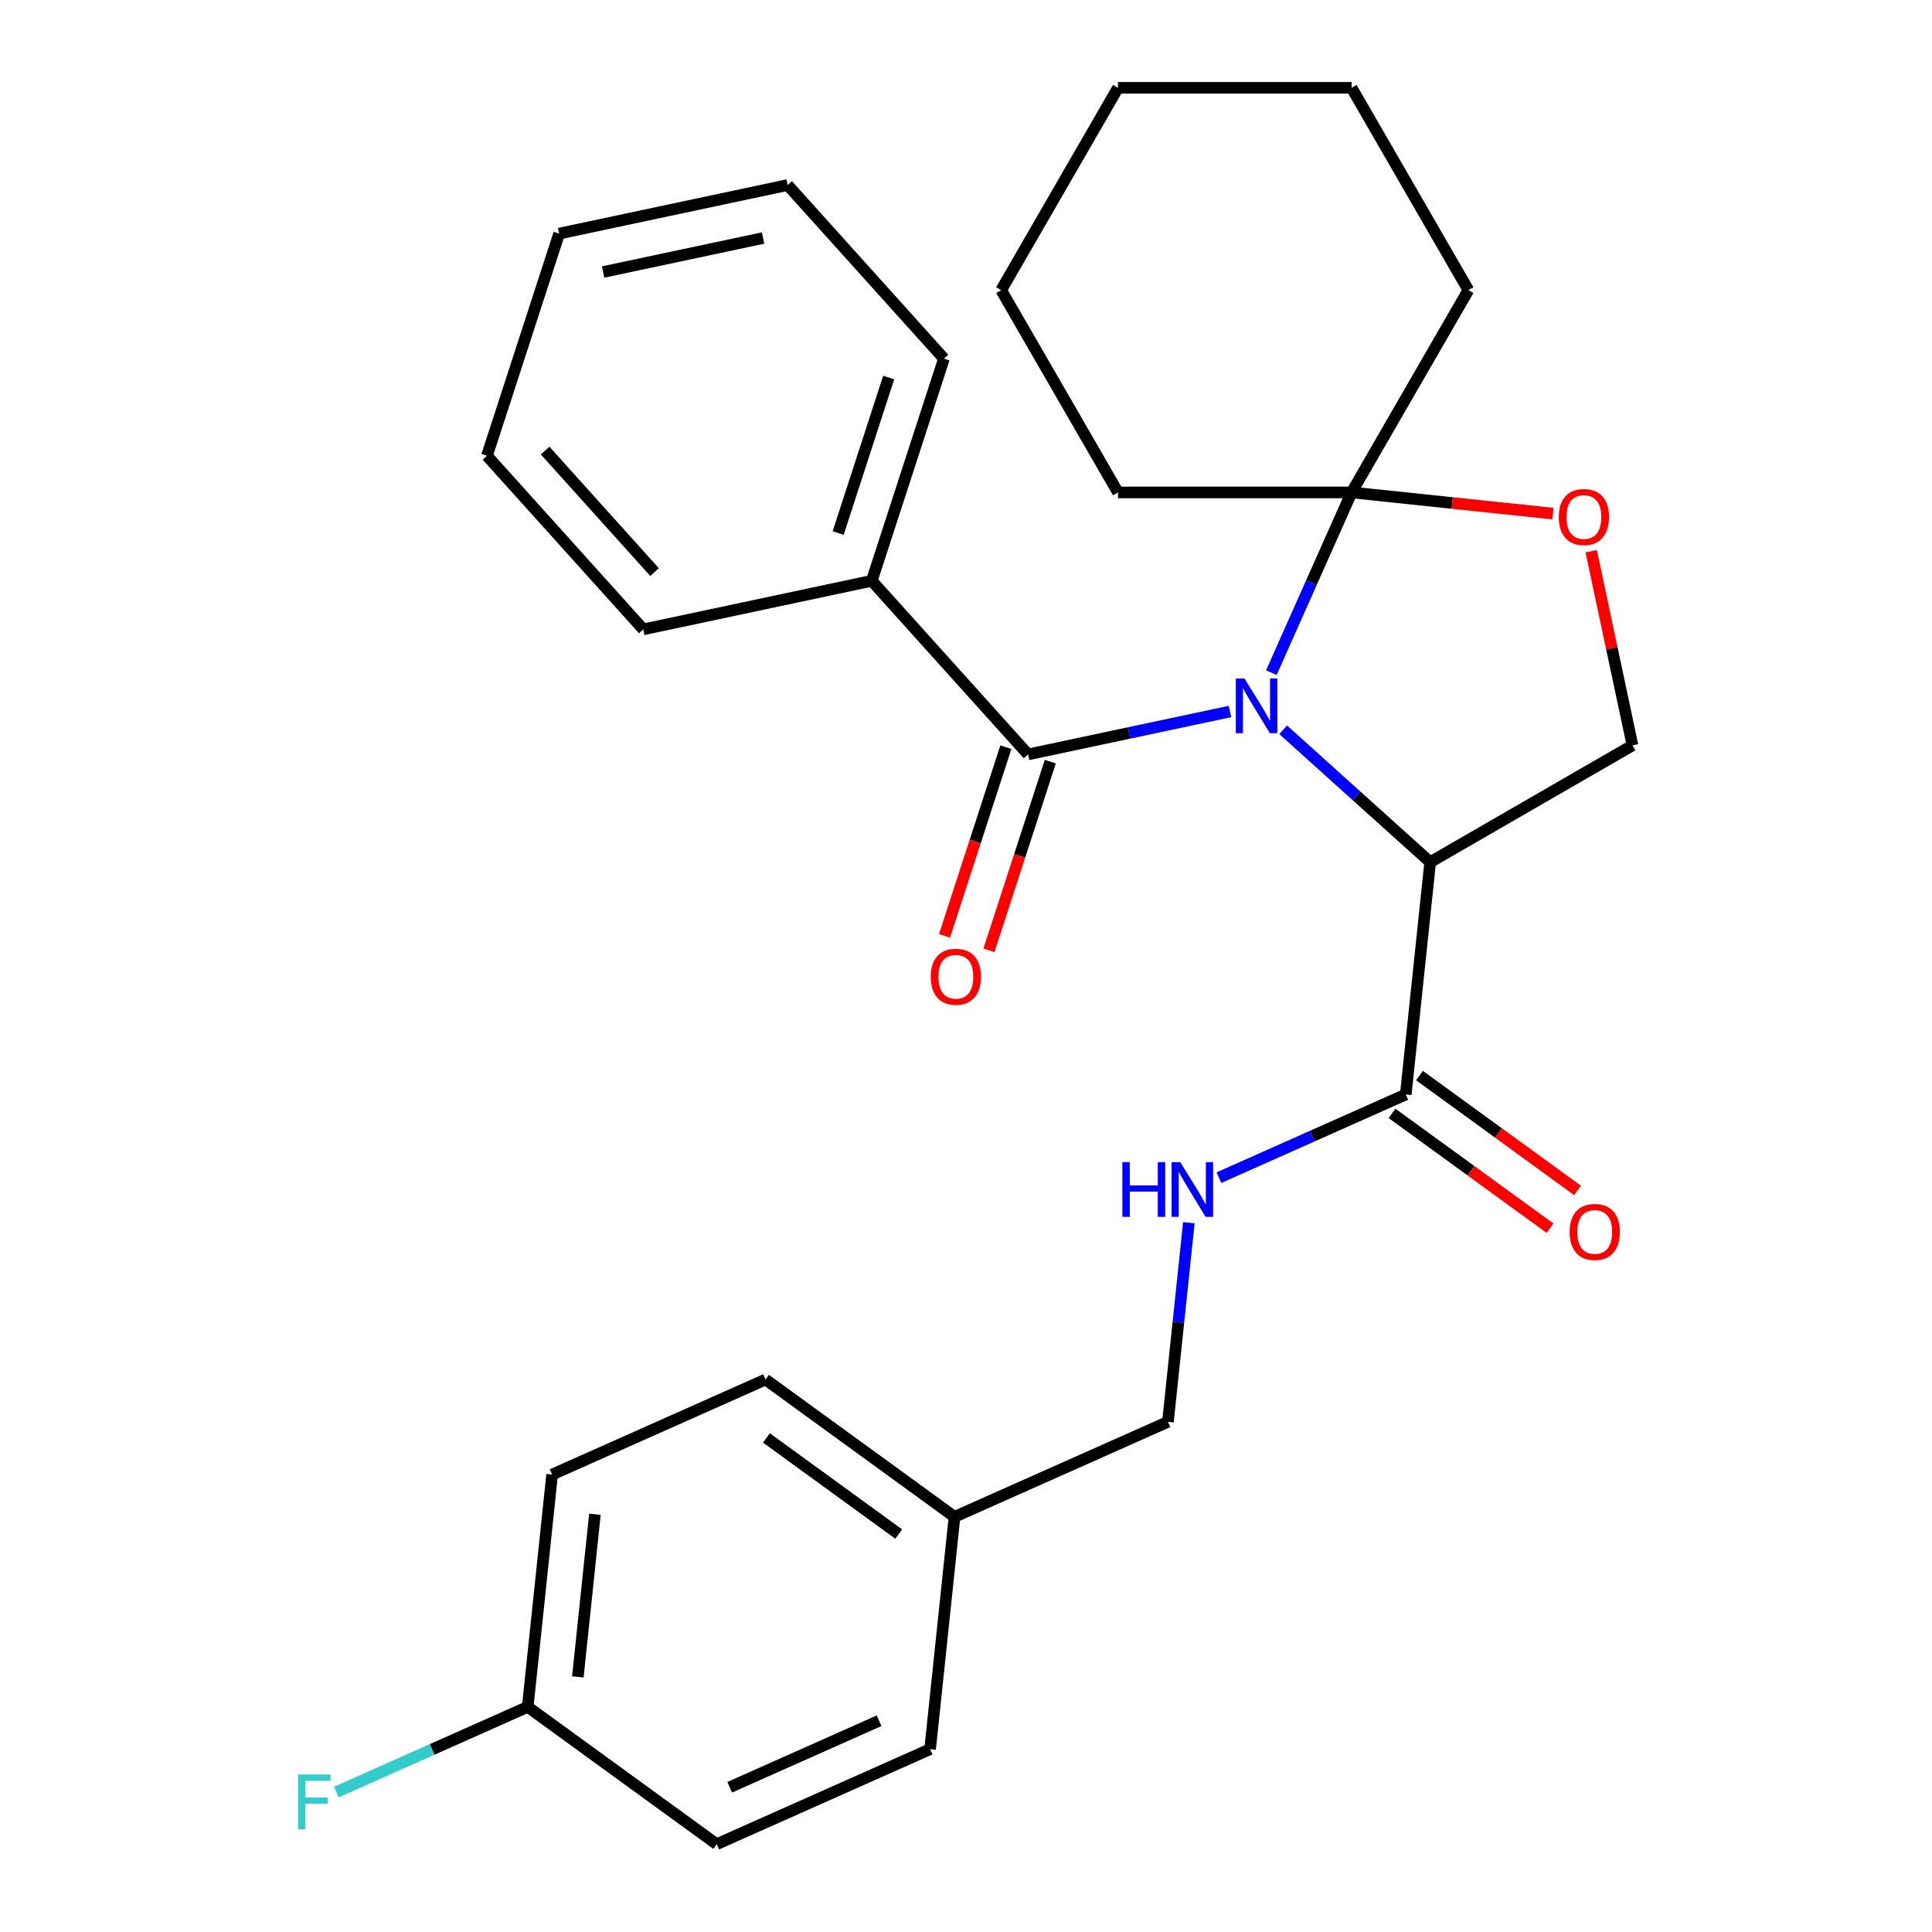 <?xml version='1.0' encoding='iso-8859-1'?>
<svg version='1.1' baseProfile='full'
              xmlns='http://www.w3.org/2000/svg'
                      xmlns:rdkit='http://www.rdkit.org/xml'
                      xmlns:xlink='http://www.w3.org/1999/xlink'
                  xml:space='preserve'
width='1000px' height='1000px' viewBox='0 0 1000 1000'>
<!-- END OF HEADER -->
<rect style='opacity:1.0;fill:#FFFFFF;stroke:none' width='1000' height='1000' x='0' y='0'> </rect>
<path class='bond-0' d='M 664.166,377.736 L 702.213,411.993' style='fill:none;fill-rule:evenodd;stroke:#0000FF;stroke-width:6px;stroke-linecap:butt;stroke-linejoin:miter;stroke-opacity:1' />
<path class='bond-0' d='M 702.213,411.993 L 740.26,446.251' style='fill:none;fill-rule:evenodd;stroke:#000000;stroke-width:6px;stroke-linecap:butt;stroke-linejoin:miter;stroke-opacity:1' />
<path class='bond-1' d='M 636.64,368.269 L 584.386,379.376' style='fill:none;fill-rule:evenodd;stroke:#0000FF;stroke-width:6px;stroke-linecap:butt;stroke-linejoin:miter;stroke-opacity:1' />
<path class='bond-1' d='M 584.386,379.376 L 532.132,390.483' style='fill:none;fill-rule:evenodd;stroke:#000000;stroke-width:6px;stroke-linecap:butt;stroke-linejoin:miter;stroke-opacity:1' />
<path class='bond-2' d='M 658.053,348.161 L 678.818,301.522' style='fill:none;fill-rule:evenodd;stroke:#0000FF;stroke-width:6px;stroke-linecap:butt;stroke-linejoin:miter;stroke-opacity:1' />
<path class='bond-2' d='M 678.818,301.522 L 699.583,254.883' style='fill:none;fill-rule:evenodd;stroke:#000000;stroke-width:6px;stroke-linecap:butt;stroke-linejoin:miter;stroke-opacity:1' />
<path class='bond-3' d='M 740.26,446.251 L 727.621,566.502' style='fill:none;fill-rule:evenodd;stroke:#000000;stroke-width:6px;stroke-linecap:butt;stroke-linejoin:miter;stroke-opacity:1' />
<path class='bond-5' d='M 740.26,446.251 L 844.974,385.794' style='fill:none;fill-rule:evenodd;stroke:#000000;stroke-width:6px;stroke-linecap:butt;stroke-linejoin:miter;stroke-opacity:1' />
<path class='bond-7' d='M 520.632,386.747 L 504.767,435.573' style='fill:none;fill-rule:evenodd;stroke:#000000;stroke-width:6px;stroke-linecap:butt;stroke-linejoin:miter;stroke-opacity:1' />
<path class='bond-7' d='M 504.767,435.573 L 488.903,484.4' style='fill:none;fill-rule:evenodd;stroke:#FF0000;stroke-width:6px;stroke-linecap:butt;stroke-linejoin:miter;stroke-opacity:1' />
<path class='bond-7' d='M 543.631,394.22 L 527.767,443.046' style='fill:none;fill-rule:evenodd;stroke:#000000;stroke-width:6px;stroke-linecap:butt;stroke-linejoin:miter;stroke-opacity:1' />
<path class='bond-7' d='M 527.767,443.046 L 511.902,491.873' style='fill:none;fill-rule:evenodd;stroke:#FF0000;stroke-width:6px;stroke-linecap:butt;stroke-linejoin:miter;stroke-opacity:1' />
<path class='bond-8' d='M 532.132,390.483 L 451.224,300.627' style='fill:none;fill-rule:evenodd;stroke:#000000;stroke-width:6px;stroke-linecap:butt;stroke-linejoin:miter;stroke-opacity:1' />
<path class='bond-4' d='M 699.583,254.883 L 751.698,260.361' style='fill:none;fill-rule:evenodd;stroke:#000000;stroke-width:6px;stroke-linecap:butt;stroke-linejoin:miter;stroke-opacity:1' />
<path class='bond-4' d='M 751.698,260.361 L 803.812,265.838' style='fill:none;fill-rule:evenodd;stroke:#FF0000;stroke-width:6px;stroke-linecap:butt;stroke-linejoin:miter;stroke-opacity:1' />
<path class='bond-16' d='M 699.583,254.883 L 760.04,150.169' style='fill:none;fill-rule:evenodd;stroke:#000000;stroke-width:6px;stroke-linecap:butt;stroke-linejoin:miter;stroke-opacity:1' />
<path class='bond-17' d='M 699.583,254.883 L 578.669,254.883' style='fill:none;fill-rule:evenodd;stroke:#000000;stroke-width:6px;stroke-linecap:butt;stroke-linejoin:miter;stroke-opacity:1' />
<path class='bond-6' d='M 727.621,566.502 L 679.272,588.029' style='fill:none;fill-rule:evenodd;stroke:#000000;stroke-width:6px;stroke-linecap:butt;stroke-linejoin:miter;stroke-opacity:1' />
<path class='bond-6' d='M 679.272,588.029 L 630.923,609.555' style='fill:none;fill-rule:evenodd;stroke:#0000FF;stroke-width:6px;stroke-linecap:butt;stroke-linejoin:miter;stroke-opacity:1' />
<path class='bond-9' d='M 720.514,576.284 L 761.413,605.999' style='fill:none;fill-rule:evenodd;stroke:#000000;stroke-width:6px;stroke-linecap:butt;stroke-linejoin:miter;stroke-opacity:1' />
<path class='bond-9' d='M 761.413,605.999 L 802.312,635.715' style='fill:none;fill-rule:evenodd;stroke:#FF0000;stroke-width:6px;stroke-linecap:butt;stroke-linejoin:miter;stroke-opacity:1' />
<path class='bond-9' d='M 734.728,556.72 L 775.627,586.435' style='fill:none;fill-rule:evenodd;stroke:#000000;stroke-width:6px;stroke-linecap:butt;stroke-linejoin:miter;stroke-opacity:1' />
<path class='bond-9' d='M 775.627,586.435 L 816.526,616.15' style='fill:none;fill-rule:evenodd;stroke:#FF0000;stroke-width:6px;stroke-linecap:butt;stroke-linejoin:miter;stroke-opacity:1' />
<path class='bond-28' d='M 823.615,285.305 L 834.294,335.55' style='fill:none;fill-rule:evenodd;stroke:#FF0000;stroke-width:6px;stroke-linecap:butt;stroke-linejoin:miter;stroke-opacity:1' />
<path class='bond-28' d='M 834.294,335.55 L 844.974,385.794' style='fill:none;fill-rule:evenodd;stroke:#000000;stroke-width:6px;stroke-linecap:butt;stroke-linejoin:miter;stroke-opacity:1' />
<path class='bond-10' d='M 615.354,632.865 L 609.938,684.4' style='fill:none;fill-rule:evenodd;stroke:#0000FF;stroke-width:6px;stroke-linecap:butt;stroke-linejoin:miter;stroke-opacity:1' />
<path class='bond-10' d='M 609.938,684.4 L 604.522,735.934' style='fill:none;fill-rule:evenodd;stroke:#000000;stroke-width:6px;stroke-linecap:butt;stroke-linejoin:miter;stroke-opacity:1' />
<path class='bond-20' d='M 451.224,300.627 L 488.589,185.631' style='fill:none;fill-rule:evenodd;stroke:#000000;stroke-width:6px;stroke-linecap:butt;stroke-linejoin:miter;stroke-opacity:1' />
<path class='bond-20' d='M 433.83,275.904 L 459.985,195.407' style='fill:none;fill-rule:evenodd;stroke:#000000;stroke-width:6px;stroke-linecap:butt;stroke-linejoin:miter;stroke-opacity:1' />
<path class='bond-21' d='M 451.224,300.627 L 332.953,325.766' style='fill:none;fill-rule:evenodd;stroke:#000000;stroke-width:6px;stroke-linecap:butt;stroke-linejoin:miter;stroke-opacity:1' />
<path class='bond-12' d='M 604.522,735.934 L 494.061,785.114' style='fill:none;fill-rule:evenodd;stroke:#000000;stroke-width:6px;stroke-linecap:butt;stroke-linejoin:miter;stroke-opacity:1' />
<path class='bond-11' d='M 273.141,883.474 L 285.78,763.223' style='fill:none;fill-rule:evenodd;stroke:#000000;stroke-width:6px;stroke-linecap:butt;stroke-linejoin:miter;stroke-opacity:1' />
<path class='bond-11' d='M 299.087,867.964 L 307.934,783.788' style='fill:none;fill-rule:evenodd;stroke:#000000;stroke-width:6px;stroke-linecap:butt;stroke-linejoin:miter;stroke-opacity:1' />
<path class='bond-13' d='M 273.141,883.474 L 223.632,905.517' style='fill:none;fill-rule:evenodd;stroke:#000000;stroke-width:6px;stroke-linecap:butt;stroke-linejoin:miter;stroke-opacity:1' />
<path class='bond-13' d='M 223.632,905.517 L 174.123,927.559' style='fill:none;fill-rule:evenodd;stroke:#33CCCC;stroke-width:6px;stroke-linecap:butt;stroke-linejoin:miter;stroke-opacity:1' />
<path class='bond-31' d='M 273.141,883.474 L 370.962,954.545' style='fill:none;fill-rule:evenodd;stroke:#000000;stroke-width:6px;stroke-linecap:butt;stroke-linejoin:miter;stroke-opacity:1' />
<path class='bond-18' d='M 494.061,785.114 L 481.422,905.365' style='fill:none;fill-rule:evenodd;stroke:#000000;stroke-width:6px;stroke-linecap:butt;stroke-linejoin:miter;stroke-opacity:1' />
<path class='bond-19' d='M 494.061,785.114 L 396.24,714.043' style='fill:none;fill-rule:evenodd;stroke:#000000;stroke-width:6px;stroke-linecap:butt;stroke-linejoin:miter;stroke-opacity:1' />
<path class='bond-19' d='M 465.174,794.017 L 396.699,744.268' style='fill:none;fill-rule:evenodd;stroke:#000000;stroke-width:6px;stroke-linecap:butt;stroke-linejoin:miter;stroke-opacity:1' />
<path class='bond-14' d='M 370.962,954.545 L 481.422,905.365' style='fill:none;fill-rule:evenodd;stroke:#000000;stroke-width:6px;stroke-linecap:butt;stroke-linejoin:miter;stroke-opacity:1' />
<path class='bond-14' d='M 377.695,925.076 L 455.017,890.65' style='fill:none;fill-rule:evenodd;stroke:#000000;stroke-width:6px;stroke-linecap:butt;stroke-linejoin:miter;stroke-opacity:1' />
<path class='bond-15' d='M 285.78,763.223 L 396.24,714.043' style='fill:none;fill-rule:evenodd;stroke:#000000;stroke-width:6px;stroke-linecap:butt;stroke-linejoin:miter;stroke-opacity:1' />
<path class='bond-23' d='M 760.04,150.169 L 699.583,45.455' style='fill:none;fill-rule:evenodd;stroke:#000000;stroke-width:6px;stroke-linecap:butt;stroke-linejoin:miter;stroke-opacity:1' />
<path class='bond-22' d='M 578.669,254.883 L 518.213,150.169' style='fill:none;fill-rule:evenodd;stroke:#000000;stroke-width:6px;stroke-linecap:butt;stroke-linejoin:miter;stroke-opacity:1' />
<path class='bond-24' d='M 488.589,185.631 L 407.682,95.774' style='fill:none;fill-rule:evenodd;stroke:#000000;stroke-width:6px;stroke-linecap:butt;stroke-linejoin:miter;stroke-opacity:1' />
<path class='bond-25' d='M 332.953,325.766 L 252.046,235.91' style='fill:none;fill-rule:evenodd;stroke:#000000;stroke-width:6px;stroke-linecap:butt;stroke-linejoin:miter;stroke-opacity:1' />
<path class='bond-25' d='M 338.788,296.106 L 282.153,233.207' style='fill:none;fill-rule:evenodd;stroke:#000000;stroke-width:6px;stroke-linecap:butt;stroke-linejoin:miter;stroke-opacity:1' />
<path class='bond-29' d='M 518.213,150.169 L 578.669,45.455' style='fill:none;fill-rule:evenodd;stroke:#000000;stroke-width:6px;stroke-linecap:butt;stroke-linejoin:miter;stroke-opacity:1' />
<path class='bond-26' d='M 699.583,45.455 L 578.669,45.455' style='fill:none;fill-rule:evenodd;stroke:#000000;stroke-width:6px;stroke-linecap:butt;stroke-linejoin:miter;stroke-opacity:1' />
<path class='bond-30' d='M 407.682,95.774 L 289.41,120.914' style='fill:none;fill-rule:evenodd;stroke:#000000;stroke-width:6px;stroke-linecap:butt;stroke-linejoin:miter;stroke-opacity:1' />
<path class='bond-30' d='M 394.969,123.199 L 312.179,140.797' style='fill:none;fill-rule:evenodd;stroke:#000000;stroke-width:6px;stroke-linecap:butt;stroke-linejoin:miter;stroke-opacity:1' />
<path class='bond-27' d='M 252.046,235.91 L 289.41,120.914' style='fill:none;fill-rule:evenodd;stroke:#000000;stroke-width:6px;stroke-linecap:butt;stroke-linejoin:miter;stroke-opacity:1' />
<path  class='atom-0' d='M 644.143 351.184
L 653.423 366.184
Q 654.343 367.664, 655.823 370.344
Q 657.303 373.024, 657.383 373.184
L 657.383 351.184
L 661.143 351.184
L 661.143 379.504
L 657.263 379.504
L 647.303 363.104
Q 646.143 361.184, 644.903 358.984
Q 643.703 356.784, 643.343 356.104
L 643.343 379.504
L 639.663 379.504
L 639.663 351.184
L 644.143 351.184
' fill='#0000FF'/>
<path  class='atom-5' d='M 806.835 267.602
Q 806.835 260.802, 810.195 257.002
Q 813.555 253.202, 819.835 253.202
Q 826.115 253.202, 829.475 257.002
Q 832.835 260.802, 832.835 267.602
Q 832.835 274.482, 829.435 278.402
Q 826.035 282.282, 819.835 282.282
Q 813.595 282.282, 810.195 278.402
Q 806.835 274.522, 806.835 267.602
M 819.835 279.082
Q 824.155 279.082, 826.475 276.202
Q 828.835 273.282, 828.835 267.602
Q 828.835 262.042, 826.475 259.242
Q 824.155 256.402, 819.835 256.402
Q 815.515 256.402, 813.155 259.202
Q 810.835 262.002, 810.835 267.602
Q 810.835 273.322, 813.155 276.202
Q 815.515 279.082, 819.835 279.082
' fill='#FF0000'/>
<path  class='atom-7' d='M 580.94 601.522
L 584.78 601.522
L 584.78 613.562
L 599.26 613.562
L 599.26 601.522
L 603.1 601.522
L 603.1 629.842
L 599.26 629.842
L 599.26 616.762
L 584.78 616.762
L 584.78 629.842
L 580.94 629.842
L 580.94 601.522
' fill='#0000FF'/>
<path  class='atom-7' d='M 610.9 601.522
L 620.18 616.522
Q 621.1 618.002, 622.58 620.682
Q 624.06 623.362, 624.14 623.522
L 624.14 601.522
L 627.9 601.522
L 627.9 629.842
L 624.02 629.842
L 614.06 613.442
Q 612.9 611.522, 611.66 609.322
Q 610.46 607.122, 610.1 606.442
L 610.1 629.842
L 606.42 629.842
L 606.42 601.522
L 610.9 601.522
' fill='#0000FF'/>
<path  class='atom-8' d='M 481.767 505.559
Q 481.767 498.759, 485.127 494.959
Q 488.487 491.159, 494.767 491.159
Q 501.047 491.159, 504.407 494.959
Q 507.767 498.759, 507.767 505.559
Q 507.767 512.439, 504.367 516.359
Q 500.967 520.239, 494.767 520.239
Q 488.527 520.239, 485.127 516.359
Q 481.767 512.479, 481.767 505.559
M 494.767 517.039
Q 499.087 517.039, 501.407 514.159
Q 503.767 511.239, 503.767 505.559
Q 503.767 499.999, 501.407 497.199
Q 499.087 494.359, 494.767 494.359
Q 490.447 494.359, 488.087 497.159
Q 485.767 499.959, 485.767 505.559
Q 485.767 511.279, 488.087 514.159
Q 490.447 517.039, 494.767 517.039
' fill='#FF0000'/>
<path  class='atom-10' d='M 812.442 637.654
Q 812.442 630.854, 815.802 627.054
Q 819.162 623.254, 825.442 623.254
Q 831.722 623.254, 835.082 627.054
Q 838.442 630.854, 838.442 637.654
Q 838.442 644.534, 835.042 648.454
Q 831.642 652.334, 825.442 652.334
Q 819.202 652.334, 815.802 648.454
Q 812.442 644.574, 812.442 637.654
M 825.442 649.134
Q 829.762 649.134, 832.082 646.254
Q 834.442 643.334, 834.442 637.654
Q 834.442 632.094, 832.082 629.294
Q 829.762 626.454, 825.442 626.454
Q 821.122 626.454, 818.762 629.254
Q 816.442 632.054, 816.442 637.654
Q 816.442 643.374, 818.762 646.254
Q 821.122 649.134, 825.442 649.134
' fill='#FF0000'/>
<path  class='atom-14' d='M 154.26 918.494
L 171.1 918.494
L 171.1 921.734
L 158.06 921.734
L 158.06 930.334
L 169.66 930.334
L 169.66 933.614
L 158.06 933.614
L 158.06 946.814
L 154.26 946.814
L 154.26 918.494
' fill='#33CCCC'/>
</svg>
